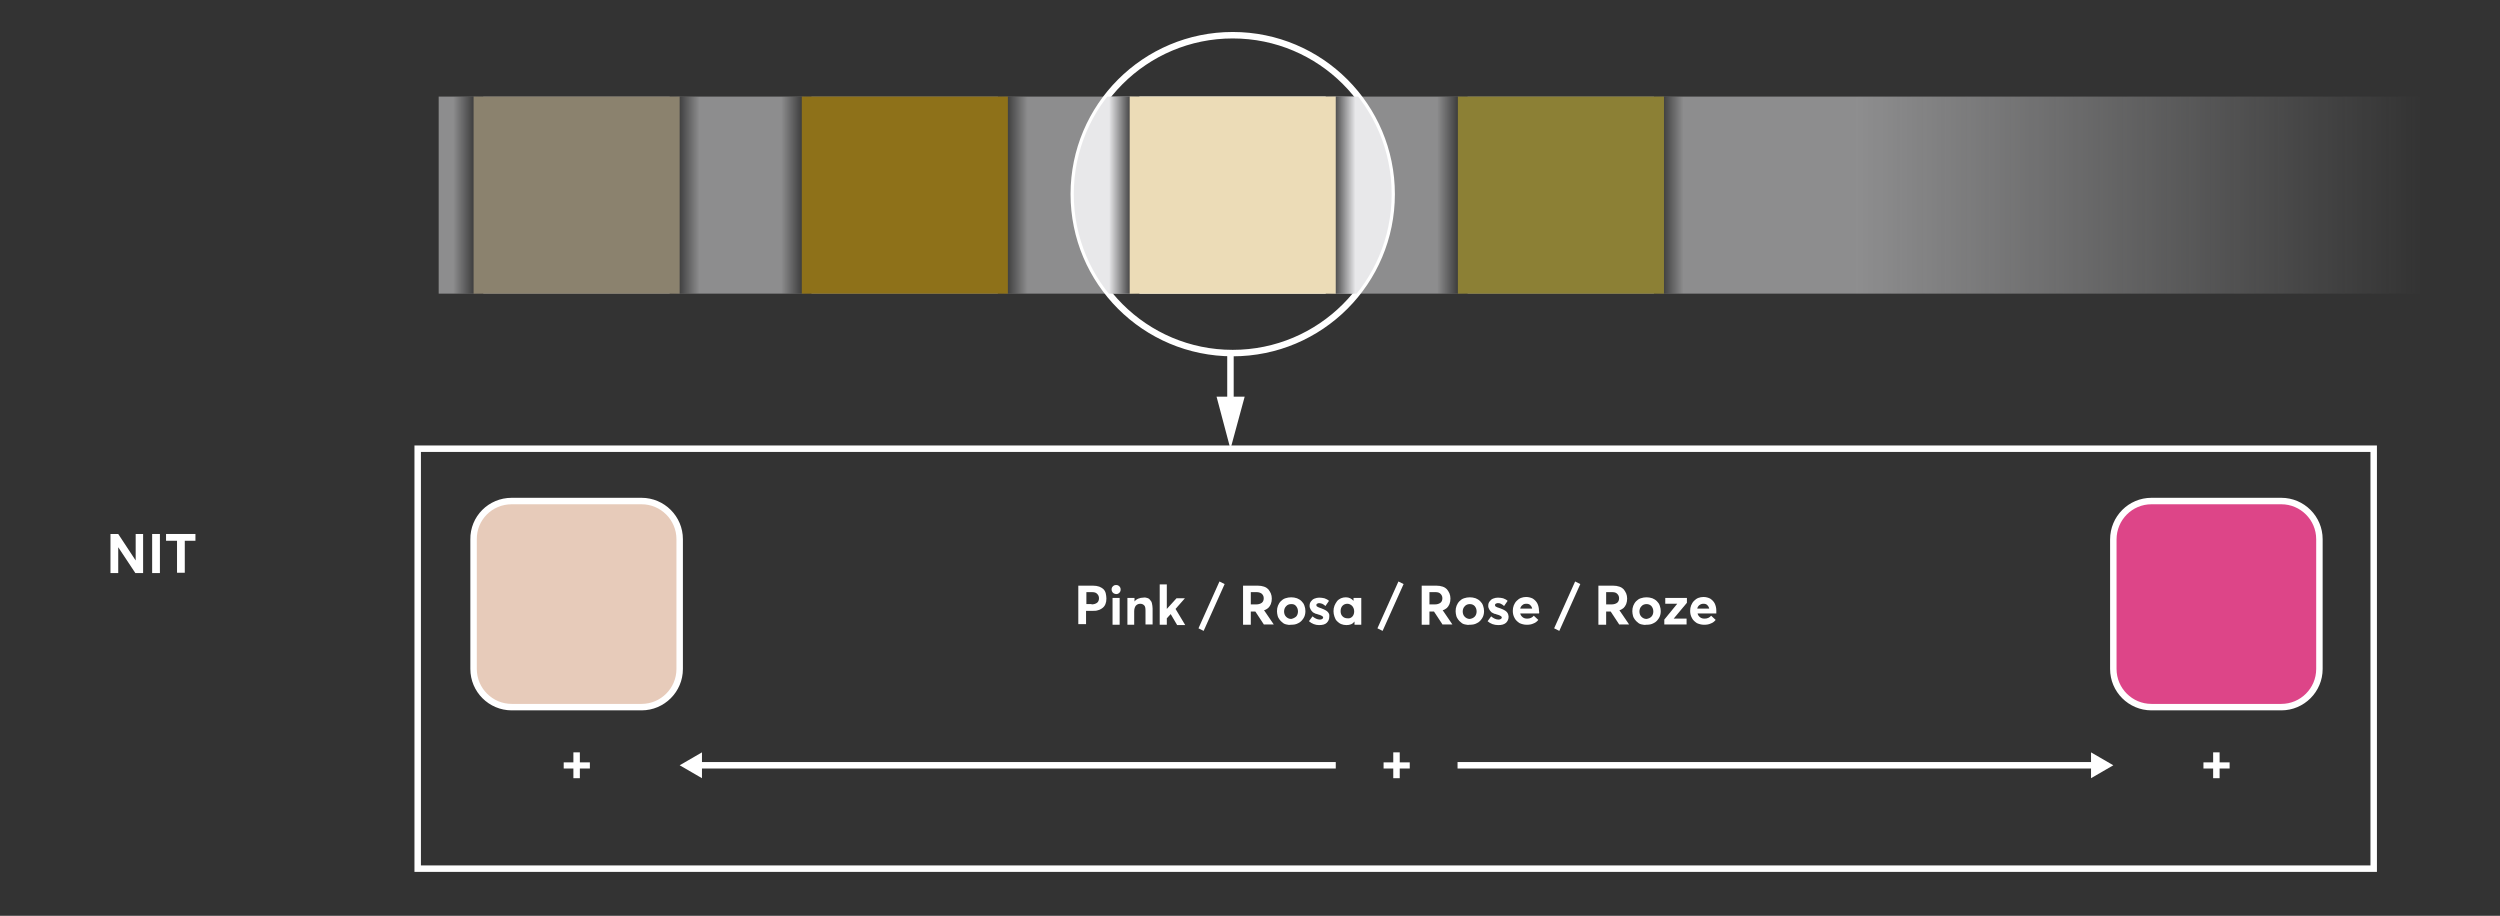 <?xml version="1.0" encoding="utf-8"?>
<!-- Generator: Adobe Illustrator 25.4.8, SVG Export Plug-In . SVG Version: 6.00 Build 0)  -->
<svg version="1.1" id="Ebene_1" xmlns="http://www.w3.org/2000/svg" xmlns:xlink="http://www.w3.org/1999/xlink" x="0px" y="0px"
	 viewBox="0 0 773.9 283.5" style="enable-background:new 0 0 773.9 283.5;" xml:space="preserve">
<rect x="0" y="0" width="773.9" height="283.5" fill="#333333" stroke="none"/>
<style type="text/css">
	.st0{fill:none;}
	.st1{fill:#FFFFFF;}
	.st2{opacity:0.5;}
	.st3{fill:url(#SVGID_1_);}
	.st4{fill:url(#SVGID_00000146485780129363905510000011876922763305877942_);}
	.st5{fill:url(#SVGID_00000018234898091012006860000005065106734455743873_);}
	.st6{fill:url(#SVGID_00000028294171128555621800000016873292745900800389_);}
	.st7{fill:url(#SVGID_00000127742932231794114990000015014883963982769064_);}
	.st8{fill:url(#SVGID_00000063625887430631774390000017356311030157064855_);}
	.st9{fill:url(#SVGID_00000181779626950631453560000006147049921257155722_);}
	.st10{fill:url(#SVGID_00000172415650127927422530000000550943092819243435_);}
	.st11{fill:url(#SVGID_00000016775203302235400880000005656465992173198759_);}
	.st12{fill:#EAAF00;}
	.st13{fill:#ECDCB7;}
	.st14{fill:#E5CE37;}
	.st15{fill:#E3D1AA;}
	.st16{fill:none;stroke:#FFFFFF;stroke-width:2;stroke-miterlimit:10;}
	.st17{fill:#E7CBBA;}
	.st18{fill:#DD4588;}
	.st19{clip-path:url(#SVGID_00000023279677114325278280000005749276513179926676_);}
	.st20{fill:url(#SVGID_00000060018949404716851840000004341694231723853247_);}
	.st21{fill:url(#SVGID_00000039122300170395635070000006786832093183135107_);}
	.st22{fill:url(#SVGID_00000140694440996541623250000017572625758869048732_);}
	.st23{fill:url(#SVGID_00000130636237682041982720000015424836593651777934_);}
	.st24{fill:url(#SVGID_00000012431010124767619080000017960228254156260992_);}
	.st25{fill:url(#SVGID_00000096054967505239071890000011498280060024335292_);}
	.st26{fill:url(#SVGID_00000080191237237544162760000013948229801170631051_);}
	.st27{fill:url(#SVGID_00000077318745501209580970000001371707487765087922_);}
	.st28{fill:url(#SVGID_00000131358784119634378480000008755396041412231839_);}
</style>
<g id="Ebene_2_00000180368086306227791390000000285761513888758445_">
</g>
<g>
	<rect x="0" y="0" class="st0" width="773.9" height="283.5"/>
	<g>
		<path class="st1" d="M44.3,165.3v12.1h-2.4l-5.3-8h0v8h-2.4v-12.1h2.4l5.4,8.2h0v-8.2H44.3z"/>
		<path class="st1" d="M47.1,165.3h2.4v12.1h-2.4V165.3z"/>
		<path class="st1" d="M54.7,167.4h-3.3v-2.1h9.1v2.1h-3.3v9.9h-2.4V167.4z"/>
	</g>
	<g class="st2">
		<linearGradient id="SVGID_1_" gradientUnits="userSpaceOnUse" x1="135.761" y1="60.427" x2="773.858" y2="60.427">
			<stop  offset="5.166997e-04" style="stop-color:#E8E8EA"/>
			<stop  offset="0.687" style="stop-color:#E8E8EA"/>
			<stop  offset="0.962" style="stop-color:#E8E8EA;stop-opacity:0"/>
		</linearGradient>
		<rect x="135.8" y="29.9" class="st3" width="638.1" height="61"/>
		<g>
			
				<linearGradient id="SVGID_00000017500296815402563720000013547620953911214985_" gradientUnits="userSpaceOnUse" x1="144.474" y1="60.427" x2="152.434" y2="60.427" gradientTransform="matrix(1.17 5.782260e-06 0 1 -28.785 -8.980777e-04)">
				<stop  offset="0" style="stop-color:#000000;stop-opacity:0"/>
				<stop  offset="0.99" style="stop-color:#000000;stop-opacity:0.99"/>
				<stop  offset="1" style="stop-color:#000000"/>
			</linearGradient>
			
				<rect x="140.3" y="29.9" style="fill:url(#SVGID_00000017500296815402563720000013547620953911214985_);" width="9.3" height="61"/>
			
				<linearGradient id="SVGID_00000132773580297831141940000000944762968705396917_" gradientUnits="userSpaceOnUse" x1="201.739" y1="60.426" x2="209.699" y2="60.426" gradientTransform="matrix(1.17 5.782260e-06 0 1 -28.785 -8.980777e-04)">
				<stop  offset="0" style="stop-color:#000000"/>
				<stop  offset="9.624183e-03" style="stop-color:#000000;stop-opacity:0.99"/>
				<stop  offset="1" style="stop-color:#000000;stop-opacity:0"/>
			</linearGradient>
			
				<rect x="207.3" y="29.9" style="fill:url(#SVGID_00000132773580297831141940000000944762968705396917_);" width="9.3" height="61"/>
		</g>
		<g>
			
				<linearGradient id="SVGID_00000058559517234593134250000012646719255154199183_" gradientUnits="userSpaceOnUse" x1="231.281" y1="60.426" x2="239.242" y2="60.426" gradientTransform="matrix(1.17 5.782260e-06 0 1 -28.785 -8.980777e-04)">
				<stop  offset="0" style="stop-color:#000000;stop-opacity:0"/>
				<stop  offset="0.99" style="stop-color:#000000;stop-opacity:0.99"/>
				<stop  offset="1" style="stop-color:#000000"/>
			</linearGradient>
			
				<rect x="241.9" y="29.9" style="fill:url(#SVGID_00000058559517234593134250000012646719255154199183_);" width="9.3" height="61"/>
			
				<linearGradient id="SVGID_00000113352951613480154340000001451161867521886359_" gradientUnits="userSpaceOnUse" x1="288.546" y1="60.426" x2="296.507" y2="60.426" gradientTransform="matrix(1.17 5.782260e-06 0 1 -28.785 -8.980777e-04)">
				<stop  offset="0" style="stop-color:#000000"/>
				<stop  offset="9.624183e-03" style="stop-color:#000000;stop-opacity:0.99"/>
				<stop  offset="1" style="stop-color:#000000;stop-opacity:0"/>
			</linearGradient>
			
				<rect x="308.9" y="29.9" style="fill:url(#SVGID_00000113352951613480154340000001451161867521886359_);" width="9.3" height="61"/>
		</g>
		<g>
			
				<linearGradient id="SVGID_00000105428776286902114690000010199233942858394528_" gradientUnits="userSpaceOnUse" x1="318.002" y1="60.426" x2="325.962" y2="60.426" gradientTransform="matrix(1.17 5.782260e-06 0 1 -28.785 -8.980777e-04)">
				<stop  offset="0" style="stop-color:#000000;stop-opacity:0"/>
				<stop  offset="0.99" style="stop-color:#000000;stop-opacity:0.99"/>
				<stop  offset="1" style="stop-color:#000000"/>
			</linearGradient>
			
				<rect x="343.4" y="29.9" style="fill:url(#SVGID_00000105428776286902114690000010199233942858394528_);" width="9.3" height="61"/>
			
				<linearGradient id="SVGID_00000090289726231104746630000003740627293300584602_" gradientUnits="userSpaceOnUse" x1="375.267" y1="60.425" x2="383.228" y2="60.425" gradientTransform="matrix(1.17 5.782260e-06 0 1 -28.785 -8.980777e-04)">
				<stop  offset="0" style="stop-color:#000000"/>
				<stop  offset="9.624183e-03" style="stop-color:#000000;stop-opacity:0.99"/>
				<stop  offset="1" style="stop-color:#000000;stop-opacity:0"/>
			</linearGradient>
			
				<rect x="410.4" y="29.9" style="fill:url(#SVGID_00000090289726231104746630000003740627293300584602_);" width="9.3" height="61"/>
		</g>
		<g>
			
				<linearGradient id="SVGID_00000169522043020500934010000004328182141567031431_" gradientUnits="userSpaceOnUse" x1="404.808" y1="60.425" x2="412.768" y2="60.425" gradientTransform="matrix(1.17 5.782260e-06 0 1 -28.785 -8.980777e-04)">
				<stop  offset="0" style="stop-color:#000000;stop-opacity:0"/>
				<stop  offset="0.99" style="stop-color:#000000;stop-opacity:0.99"/>
				<stop  offset="1" style="stop-color:#000000"/>
			</linearGradient>
			
				<rect x="445" y="29.9" style="fill:url(#SVGID_00000169522043020500934010000004328182141567031431_);" width="9.3" height="61"/>
			
				<linearGradient id="SVGID_00000150071485761440201330000012095494906486526655_" gradientUnits="userSpaceOnUse" x1="462.073" y1="60.425" x2="470.033" y2="60.425" gradientTransform="matrix(1.17 5.782260e-06 0 1 -28.785 -8.980777e-04)">
				<stop  offset="0" style="stop-color:#000000"/>
				<stop  offset="9.624183e-03" style="stop-color:#000000;stop-opacity:0.99"/>
				<stop  offset="1" style="stop-color:#000000;stop-opacity:0"/>
			</linearGradient>
			
				<rect x="512" y="29.9" style="fill:url(#SVGID_00000150071485761440201330000012095494906486526655_);" width="9.3" height="61"/>
		</g>
		<rect x="248.2" y="29.9" class="st12" width="63.8" height="61"/>
		<rect x="349.7" y="29.9" class="st13" width="63.8" height="61"/>
		<rect x="451.3" y="29.9" class="st14" width="63.8" height="61"/>
		<rect x="146.6" y="29.9" class="st15" width="63.8" height="61"/>
	</g>
	<g>
		<circle class="st16" cx="381.6" cy="60.1" r="49.2"/>
		<g>
			<g>
				<line class="st16" x1="380.9" y1="109.3" x2="380.9" y2="125.7"/>
				<g>
					<polygon class="st1" points="376.6,122.8 380.9,139 385.3,122.8 					"/>
				</g>
			</g>
		</g>
	</g>
	<g>
		<g>
			<g>
				<g>
					<line class="st16" x1="216.1" y1="236.9" x2="413.5" y2="236.9"/>
					<g>
						<polygon class="st1" points="217.3,240.9 210.4,236.9 217.3,232.9 						"/>
					</g>
				</g>
			</g>
			<g>
				<g>
					<line class="st16" x1="451.2" y1="236.9" x2="648.4" y2="236.9"/>
					<g>
						<polygon class="st1" points="647.3,240.9 654.2,236.9 647.3,232.9 						"/>
					</g>
				</g>
			</g>
		</g>
		<g>
			<path class="st1" d="M431.3,237.9h-3V236h3v-3.1h2v3.1h3.1v1.9h-3.1v3h-2V237.9z"/>
		</g>
		<g>
			<path class="st1" d="M177.5,237.9h-3V236h3v-3.1h2v3.1h3.1v1.9h-3.1v3h-2V237.9z"/>
		</g>
		<g>
			<path class="st1" d="M685.1,237.9h-3V236h3v-3.1h2v3.1h3.1v1.9h-3.1v3h-2V237.9z"/>
		</g>
		<path class="st17" d="M158.4,155.1h40.2c6.5,0,11.8,5.3,11.8,11.8v40.2c0,6.5-5.3,11.8-11.8,11.8h-40.2c-6.5,0-11.8-5.3-11.8-11.8
			V167C146.5,160.4,151.8,155.1,158.4,155.1z"/>
		<path class="st18" d="M666,155.1h40.2c6.5,0,11.8,5.3,11.8,11.8v40.2c0,6.5-5.3,11.8-11.8,11.8H666c-6.5,0-11.8-5.3-11.8-11.8V167
			C654.2,160.4,659.5,155.1,666,155.1z"/>
		<path class="st16" d="M666,155.1h40.2c6.5,0,11.8,5.3,11.8,11.8v40.2c0,6.5-5.3,11.8-11.8,11.8H666c-6.5,0-11.8-5.3-11.8-11.8V167
			C654.2,160.4,659.5,155.1,666,155.1z"/>
		<path class="st16" d="M158.4,155.1h40.2c6.5,0,11.8,5.3,11.8,11.8v40.2c0,6.5-5.3,11.8-11.8,11.8h-40.2c-6.5,0-11.8-5.3-11.8-11.8
			V167C146.5,160.4,151.8,155.1,158.4,155.1z"/>
		<g>
			<path class="st1" d="M333.9,181.3h4.5c0.7,0,1.3,0.1,1.9,0.3c0.5,0.2,1,0.5,1.3,0.8s0.6,0.8,0.7,1.3s0.2,1,0.2,1.6
				c0,0.7-0.1,1.2-0.3,1.7c-0.2,0.5-0.5,0.9-0.9,1.2c-0.4,0.3-0.9,0.6-1.4,0.7c-0.5,0.2-1.1,0.2-1.8,0.2h-1.9v4.1h-2.4V181.3z
				 M337.9,187.1c0.7,0,1.3-0.2,1.7-0.5c0.4-0.3,0.6-0.8,0.6-1.4s-0.2-1-0.6-1.4s-0.9-0.5-1.6-0.5h-1.7v3.7H337.9z"/>
			<path class="st1" d="M344.8,183.7c-0.2-0.1-0.4-0.3-0.5-0.5c-0.1-0.2-0.2-0.4-0.2-0.7c0-0.4,0.1-0.7,0.4-1c0.3-0.3,0.6-0.4,1-0.4
				c0.4,0,0.7,0.1,1,0.4c0.3,0.3,0.4,0.6,0.4,1c0,0.4-0.1,0.7-0.4,1c-0.3,0.3-0.6,0.4-1,0.4C345.3,183.9,345,183.8,344.8,183.7z
				 M344.4,185.1h2.2v8.3h-2.2V185.1z"/>
			<path class="st1" d="M355.1,185.1c0.4,0.1,0.7,0.3,0.9,0.6c0.3,0.3,0.5,0.6,0.6,1.1c0.1,0.5,0.2,1,0.2,1.6v4.9h-2.2V189
				c0-0.8-0.1-1.3-0.4-1.6s-0.7-0.5-1.2-0.5c-0.6,0-1,0.2-1.4,0.6c-0.3,0.4-0.5,1-0.5,1.7v4.2H349v-8.3h2.2v1.1h0
				c0.3-0.4,0.7-0.7,1.2-0.9c0.5-0.2,1-0.3,1.5-0.3C354.4,184.9,354.8,185,355.1,185.1z"/>
			<path class="st1" d="M362.4,190.1l-1.2,1.3v2H359v-12.5h2.2v7.6h0l3-3.3h2.6l-2.9,3.3l3,5h-2.5L362.4,190.1L362.4,190.1z"/>
			<path class="st1" d="M371,194.5l6.5-14.5l1.6,0.8l-6.5,14.5L371,194.5z"/>
			<path class="st1" d="M391.3,193.4l-2.7-4.1h-1.4v4.1h-2.4v-12.1h4.6c0.7,0,1.3,0.1,1.9,0.3s1,0.5,1.3,0.8
				c0.3,0.4,0.6,0.8,0.8,1.3c0.2,0.5,0.3,1,0.3,1.6c0,0.6-0.1,1.2-0.3,1.7c-0.2,0.5-0.5,0.9-0.8,1.2c-0.4,0.3-0.8,0.6-1.3,0.7v0
				l3,4.4H391.3z M387.2,187.1h1.7c0.7,0,1.3-0.2,1.7-0.5c0.4-0.3,0.6-0.8,0.6-1.4s-0.2-1-0.6-1.4c-0.4-0.3-0.9-0.5-1.6-0.5h-1.8
				V187.1z"/>
			<path class="st1" d="M398.2,193.3c-0.5-0.1-0.9-0.3-1.2-0.6c-0.4-0.3-0.7-0.6-0.9-0.9s-0.5-0.7-0.6-1.2c-0.1-0.4-0.2-0.9-0.2-1.4
				c0-0.6,0.1-1.2,0.3-1.7s0.5-1,0.9-1.4s0.8-0.7,1.4-0.9c0.6-0.2,1.2-0.3,1.8-0.3c0.6,0,1.2,0.1,1.8,0.3c0.5,0.2,1,0.5,1.4,0.9
				c0.4,0.4,0.7,0.8,0.9,1.4c0.2,0.5,0.3,1.1,0.3,1.7c0,0.8-0.2,1.6-0.6,2.2s-0.9,1.2-1.6,1.5c-0.7,0.4-1.4,0.5-2.3,0.5
				C399.1,193.5,398.6,193.4,398.2,193.3z M401.2,190.9c0.4-0.4,0.6-1,0.6-1.6c0-0.7-0.2-1.2-0.6-1.7s-0.9-0.6-1.5-0.6
				c-0.6,0-1.2,0.2-1.6,0.7c-0.4,0.4-0.6,1-0.6,1.6c0,0.6,0.2,1.2,0.6,1.6c0.4,0.4,0.9,0.7,1.6,0.7
				C400.2,191.5,400.7,191.3,401.2,190.9z"/>
			<path class="st1" d="M405.2,192.3l1.1-1.5c0.7,0.6,1.5,1,2.3,1c0.3,0,0.6-0.1,0.7-0.2c0.2-0.1,0.3-0.3,0.3-0.5
				c0-0.1-0.1-0.2-0.2-0.3s-0.3-0.2-0.5-0.3c-0.2-0.1-0.5-0.2-0.9-0.3c-0.2-0.1-0.5-0.2-0.7-0.2c-0.2-0.1-0.4-0.2-0.6-0.3
				c-0.2-0.1-0.4-0.2-0.5-0.4c-0.1-0.1-0.3-0.3-0.4-0.5c-0.1-0.2-0.2-0.4-0.3-0.6c-0.1-0.2-0.1-0.5-0.1-0.7c0-0.5,0.1-0.9,0.4-1.3
				c0.3-0.4,0.6-0.7,1.1-0.9s1-0.3,1.5-0.3c0.6,0,1.1,0.1,1.6,0.2c0.5,0.2,1,0.4,1.4,0.8l-1.1,1.6c-0.3-0.3-0.6-0.5-1-0.7
				c-0.3-0.1-0.7-0.2-1-0.2c-0.2,0-0.4,0.1-0.6,0.2c-0.2,0.1-0.2,0.3-0.2,0.5c0,0.2,0.1,0.3,0.3,0.4c0.2,0.1,0.5,0.3,0.9,0.4
				c0.9,0.3,1.5,0.6,1.8,0.8c0.5,0.3,0.9,0.8,1,1.3c0,0.2,0,0.4,0,0.6c0,0.8-0.3,1.4-0.8,1.9c-0.5,0.5-1.3,0.7-2.4,0.7
				C407.2,193.5,406.1,193.1,405.2,192.3z"/>
			<path class="st1" d="M421.4,185.1v8.3h-2.1v-1h0c-0.6,0.8-1.4,1.1-2.5,1.1c-0.6,0-1.1-0.1-1.6-0.3s-0.9-0.5-1.3-0.9
				s-0.6-0.8-0.8-1.4s-0.3-1.1-0.3-1.7c0-0.6,0.1-1.2,0.3-1.7s0.5-1,0.8-1.4c0.3-0.4,0.8-0.7,1.2-0.9c0.5-0.2,1-0.3,1.5-0.3
				c1,0,1.8,0.4,2.4,1.1h0v-0.9H421.4z M418.6,190.9c0.4-0.4,0.6-1,0.6-1.6c0-0.7-0.2-1.2-0.6-1.7c-0.4-0.4-0.9-0.7-1.5-0.7
				c-0.6,0-1.1,0.2-1.5,0.6c-0.4,0.4-0.6,1-0.6,1.7c0,0.7,0.2,1.2,0.6,1.6c0.4,0.4,0.9,0.6,1.5,0.6
				C417.7,191.5,418.2,191.3,418.6,190.9z"/>
			<path class="st1" d="M426.4,194.5l6.5-14.5l1.6,0.8l-6.5,14.5L426.4,194.5z"/>
			<path class="st1" d="M446.6,193.4l-2.7-4.1h-1.4v4.1h-2.4v-12.1h4.6c0.7,0,1.3,0.1,1.9,0.3s1,0.5,1.3,0.8
				c0.3,0.4,0.6,0.8,0.8,1.3c0.2,0.5,0.3,1,0.3,1.6c0,0.6-0.1,1.2-0.3,1.7c-0.2,0.5-0.5,0.9-0.8,1.2c-0.4,0.3-0.8,0.6-1.3,0.7v0
				l3,4.4H446.6z M442.5,187.1h1.7c0.7,0,1.3-0.2,1.7-0.5s0.6-0.8,0.6-1.4s-0.2-1-0.6-1.4s-0.9-0.5-1.6-0.5h-1.8V187.1z"/>
			<path class="st1" d="M453.5,193.3c-0.5-0.1-0.9-0.3-1.2-0.6c-0.4-0.3-0.7-0.6-0.9-0.9s-0.5-0.7-0.6-1.2c-0.1-0.4-0.2-0.9-0.2-1.4
				c0-0.6,0.1-1.2,0.3-1.7s0.5-1,0.9-1.4c0.4-0.4,0.8-0.7,1.4-0.9c0.6-0.2,1.2-0.3,1.8-0.3c0.6,0,1.2,0.1,1.8,0.3
				c0.5,0.2,1,0.5,1.4,0.9c0.4,0.4,0.7,0.8,0.9,1.4s0.3,1.1,0.3,1.7c0,0.8-0.2,1.6-0.6,2.2s-0.9,1.2-1.6,1.5
				c-0.7,0.4-1.4,0.5-2.3,0.5C454.5,193.5,454,193.4,453.5,193.3z M456.5,190.9c0.4-0.4,0.6-1,0.6-1.6c0-0.7-0.2-1.2-0.6-1.7
				c-0.4-0.4-0.9-0.6-1.5-0.6c-0.6,0-1.2,0.2-1.6,0.7c-0.4,0.4-0.6,1-0.6,1.6c0,0.6,0.2,1.2,0.6,1.6c0.4,0.4,0.9,0.7,1.6,0.7
				C455.6,191.5,456.1,191.3,456.5,190.9z"/>
			<path class="st1" d="M460.5,192.3l1.1-1.5c0.7,0.6,1.5,1,2.3,1c0.3,0,0.6-0.1,0.7-0.2c0.2-0.1,0.3-0.3,0.3-0.5
				c0-0.1-0.1-0.2-0.2-0.3c-0.1-0.1-0.3-0.2-0.5-0.3c-0.2-0.1-0.5-0.2-0.9-0.3c-0.2-0.1-0.5-0.2-0.7-0.2c-0.2-0.1-0.4-0.2-0.6-0.3
				s-0.4-0.2-0.5-0.4c-0.1-0.1-0.3-0.3-0.4-0.5c-0.1-0.2-0.2-0.4-0.3-0.6s-0.1-0.5-0.1-0.7c0-0.5,0.1-0.9,0.4-1.3
				c0.3-0.4,0.6-0.7,1.1-0.9s1-0.3,1.5-0.3c0.6,0,1.1,0.1,1.6,0.2c0.5,0.2,1,0.4,1.4,0.8l-1.1,1.6c-0.3-0.3-0.6-0.5-1-0.7
				s-0.7-0.2-1-0.2c-0.2,0-0.4,0.1-0.6,0.2c-0.2,0.1-0.2,0.3-0.2,0.5c0,0.2,0.1,0.3,0.3,0.4c0.2,0.1,0.5,0.3,1,0.4
				c0.9,0.3,1.5,0.6,1.8,0.8c0.5,0.3,0.9,0.8,1,1.3c0,0.2,0.1,0.4,0.1,0.6c0,0.8-0.3,1.4-0.8,1.9c-0.6,0.5-1.3,0.7-2.4,0.7
				C462.5,193.5,461.4,193.1,460.5,192.3z"/>
			<path class="st1" d="M476.4,189.9h-5.8c0.1,0.5,0.4,0.9,0.8,1.2c0.4,0.3,0.8,0.4,1.4,0.4c0.8,0,1.5-0.3,2-0.9l1.4,1.3
				c-0.4,0.5-0.9,0.9-1.5,1.1c-0.6,0.3-1.3,0.4-2.1,0.4c-0.8,0-1.5-0.2-2.2-0.5c-0.6-0.4-1.2-0.9-1.5-1.5c-0.4-0.7-0.6-1.4-0.6-2.3
				c0-0.6,0.1-1.2,0.3-1.7s0.5-1,0.9-1.4c0.4-0.4,0.8-0.7,1.3-0.9c0.5-0.2,1.1-0.3,1.6-0.3c0.8,0,1.5,0.2,2.1,0.5
				c0.6,0.4,1.1,0.9,1.4,1.5c0.3,0.6,0.5,1.4,0.5,2.2C476.5,189.5,476.5,189.8,476.4,189.9z M471.3,187.3c-0.3,0.2-0.6,0.6-0.7,1.1
				h3.7c-0.1-0.5-0.3-0.8-0.6-1.1c-0.3-0.3-0.7-0.4-1.2-0.4C472,186.9,471.6,187,471.3,187.3z"/>
			<path class="st1" d="M481.1,194.5l6.5-14.5l1.6,0.8l-6.5,14.5L481.1,194.5z"/>
			<path class="st1" d="M501.3,193.4l-2.7-4.1h-1.4v4.1h-2.4v-12.1h4.6c0.7,0,1.3,0.1,1.9,0.3s1,0.5,1.3,0.8
				c0.3,0.4,0.6,0.8,0.8,1.3c0.2,0.5,0.3,1,0.3,1.6c0,0.6-0.1,1.2-0.3,1.7c-0.2,0.5-0.5,0.9-0.8,1.2c-0.4,0.3-0.8,0.6-1.3,0.7v0
				l3,4.4H501.3z M497.2,187.1h1.7c0.7,0,1.3-0.2,1.7-0.5s0.6-0.8,0.6-1.4s-0.2-1-0.6-1.4s-0.9-0.5-1.6-0.5h-1.8V187.1z"/>
			<path class="st1" d="M508.2,193.3c-0.5-0.1-0.9-0.3-1.2-0.6c-0.4-0.3-0.7-0.6-0.9-0.9s-0.5-0.7-0.6-1.2c-0.1-0.4-0.2-0.9-0.2-1.4
				c0-0.6,0.1-1.2,0.3-1.7s0.5-1,0.9-1.4c0.4-0.4,0.8-0.7,1.4-0.9c0.6-0.2,1.2-0.3,1.8-0.3c0.6,0,1.2,0.1,1.8,0.3
				c0.5,0.2,1,0.5,1.4,0.9c0.4,0.4,0.7,0.8,0.9,1.4s0.3,1.1,0.3,1.7c0,0.8-0.2,1.6-0.6,2.2s-0.9,1.2-1.6,1.5
				c-0.7,0.4-1.4,0.5-2.3,0.5C509.1,193.5,508.7,193.4,508.2,193.3z M511.2,190.9c0.4-0.4,0.6-1,0.6-1.6c0-0.7-0.2-1.2-0.6-1.7
				c-0.4-0.4-0.9-0.6-1.5-0.6c-0.6,0-1.2,0.2-1.6,0.7c-0.4,0.4-0.6,1-0.6,1.6c0,0.6,0.2,1.2,0.6,1.6c0.4,0.4,0.9,0.7,1.6,0.7
				C510.3,191.5,510.8,191.3,511.2,190.9z"/>
			<path class="st1" d="M518.1,191.5L518.1,191.5l4,0v1.8h-6.9v-1.5l4-4.9v0h-3.7v-1.8h6.7v1.5L518.1,191.5z"/>
			<path class="st1" d="M531.3,189.9h-5.8c0.1,0.5,0.4,0.9,0.8,1.2c0.4,0.3,0.8,0.4,1.4,0.4c0.8,0,1.5-0.3,2-0.9l1.4,1.3
				c-0.4,0.5-0.9,0.9-1.5,1.1c-0.6,0.3-1.3,0.4-2.1,0.4c-0.8,0-1.5-0.2-2.2-0.5c-0.6-0.4-1.2-0.9-1.5-1.5c-0.4-0.7-0.6-1.4-0.6-2.3
				c0-0.6,0.1-1.2,0.3-1.7c0.2-0.5,0.5-1,0.9-1.4c0.4-0.4,0.8-0.7,1.3-0.9c0.5-0.2,1.1-0.3,1.6-0.3c0.8,0,1.5,0.2,2.1,0.5
				c0.6,0.4,1.1,0.9,1.4,1.5c0.3,0.6,0.5,1.4,0.5,2.2C531.3,189.5,531.3,189.8,531.3,189.9z M526.1,187.3c-0.3,0.2-0.6,0.6-0.7,1.1
				h3.7c-0.1-0.5-0.3-0.8-0.6-1.1c-0.3-0.3-0.7-0.4-1.2-0.4C526.9,186.9,526.5,187,526.1,187.3z"/>
		</g>
	</g>
	<rect x="129.3" y="138.9" class="st16" width="605.5" height="130"/>
	<circle class="st0" cx="178.5" cy="60.1" r="49.2"/>
	<circle class="st0" cx="483.2" cy="60.1" r="49.2"/>
	<circle class="st0" cx="280.1" cy="60.1" r="49.2"/>
	<g>
		<defs>
			<circle id="SVGID_00000018933475064375737480000003146868119854895029_" cx="381.6" cy="60.1" r="49.2"/>
		</defs>
		<clipPath id="SVGID_00000128449047176759871550000004989601313531785660_">
			<use xlink:href="#SVGID_00000018933475064375737480000003146868119854895029_"  style="overflow:visible;"/>
		</clipPath>
		<g style="clip-path:url(#SVGID_00000128449047176759871550000004989601313531785660_);">
			
				<linearGradient id="SVGID_00000178885453379715209910000014067889821761073041_" gradientUnits="userSpaceOnUse" x1="135.761" y1="60.427" x2="773.858" y2="60.427">
				<stop  offset="5.166997e-04" style="stop-color:#E8E8EA"/>
				<stop  offset="0.687" style="stop-color:#E8E8EA"/>
				<stop  offset="0.962" style="stop-color:#E8E8EA;stop-opacity:0"/>
			</linearGradient>
			
				<rect x="135.8" y="29.9" style="fill:url(#SVGID_00000178885453379715209910000014067889821761073041_);" width="638.1" height="61"/>
			<g>
				
					<linearGradient id="SVGID_00000002355707260074057570000006514581897332632984_" gradientUnits="userSpaceOnUse" x1="144.474" y1="60.427" x2="152.434" y2="60.427" gradientTransform="matrix(1.17 5.782260e-06 0 1 -28.785 -8.980777e-04)">
					<stop  offset="0" style="stop-color:#000000;stop-opacity:0"/>
					<stop  offset="0.99" style="stop-color:#000000;stop-opacity:0.99"/>
					<stop  offset="1" style="stop-color:#000000"/>
				</linearGradient>
				
					<rect x="140.3" y="29.9" style="fill:url(#SVGID_00000002355707260074057570000006514581897332632984_);" width="9.3" height="61"/>
				
					<linearGradient id="SVGID_00000095312361870509649780000005440168053865453214_" gradientUnits="userSpaceOnUse" x1="201.739" y1="60.426" x2="209.699" y2="60.426" gradientTransform="matrix(1.17 5.782260e-06 0 1 -28.785 -8.980777e-04)">
					<stop  offset="0" style="stop-color:#000000"/>
					<stop  offset="9.624183e-03" style="stop-color:#000000;stop-opacity:0.99"/>
					<stop  offset="1" style="stop-color:#000000;stop-opacity:0"/>
				</linearGradient>
				
					<rect x="207.3" y="29.9" style="fill:url(#SVGID_00000095312361870509649780000005440168053865453214_);" width="9.3" height="61"/>
			</g>
			<g>
				
					<linearGradient id="SVGID_00000079444345521323019290000001881674180128596122_" gradientUnits="userSpaceOnUse" x1="231.281" y1="60.426" x2="239.242" y2="60.426" gradientTransform="matrix(1.17 5.782260e-06 0 1 -28.785 -8.980777e-04)">
					<stop  offset="0" style="stop-color:#000000;stop-opacity:0"/>
					<stop  offset="0.99" style="stop-color:#000000;stop-opacity:0.99"/>
					<stop  offset="1" style="stop-color:#000000"/>
				</linearGradient>
				
					<rect x="241.9" y="29.9" style="fill:url(#SVGID_00000079444345521323019290000001881674180128596122_);" width="9.3" height="61"/>
				
					<linearGradient id="SVGID_00000152945582802240901090000003300886505689630352_" gradientUnits="userSpaceOnUse" x1="288.546" y1="60.426" x2="296.507" y2="60.426" gradientTransform="matrix(1.17 5.782260e-06 0 1 -28.785 -8.980777e-04)">
					<stop  offset="0" style="stop-color:#000000"/>
					<stop  offset="9.624183e-03" style="stop-color:#000000;stop-opacity:0.99"/>
					<stop  offset="1" style="stop-color:#000000;stop-opacity:0"/>
				</linearGradient>
				
					<rect x="308.9" y="29.9" style="fill:url(#SVGID_00000152945582802240901090000003300886505689630352_);" width="9.3" height="61"/>
			</g>
			<g>
				
					<linearGradient id="SVGID_00000017514928939846925770000013642840690703519126_" gradientUnits="userSpaceOnUse" x1="318.002" y1="60.426" x2="325.962" y2="60.426" gradientTransform="matrix(1.17 5.782260e-06 0 1 -28.785 -8.980777e-04)">
					<stop  offset="0" style="stop-color:#000000;stop-opacity:0"/>
					<stop  offset="0.99" style="stop-color:#000000;stop-opacity:0.99"/>
					<stop  offset="1" style="stop-color:#000000"/>
				</linearGradient>
				
					<rect x="343.4" y="29.9" style="fill:url(#SVGID_00000017514928939846925770000013642840690703519126_);" width="9.3" height="61"/>
				
					<linearGradient id="SVGID_00000140702446293506399010000002265413729469764021_" gradientUnits="userSpaceOnUse" x1="375.267" y1="60.425" x2="383.228" y2="60.425" gradientTransform="matrix(1.17 5.782260e-06 0 1 -28.785 -8.980777e-04)">
					<stop  offset="0" style="stop-color:#000000"/>
					<stop  offset="9.624183e-03" style="stop-color:#000000;stop-opacity:0.99"/>
					<stop  offset="1" style="stop-color:#000000;stop-opacity:0"/>
				</linearGradient>
				
					<rect x="410.4" y="29.9" style="fill:url(#SVGID_00000140702446293506399010000002265413729469764021_);" width="9.3" height="61"/>
			</g>
			<g>
				
					<linearGradient id="SVGID_00000104681937522172973480000009088126726281478073_" gradientUnits="userSpaceOnUse" x1="404.808" y1="60.425" x2="412.768" y2="60.425" gradientTransform="matrix(1.17 5.782260e-06 0 1 -28.785 -8.980777e-04)">
					<stop  offset="0" style="stop-color:#000000;stop-opacity:0"/>
					<stop  offset="0.99" style="stop-color:#000000;stop-opacity:0.99"/>
					<stop  offset="1" style="stop-color:#000000"/>
				</linearGradient>
				
					<rect x="445" y="29.9" style="fill:url(#SVGID_00000104681937522172973480000009088126726281478073_);" width="9.3" height="61"/>
				
					<linearGradient id="SVGID_00000101092633300294144740000005558119986852974720_" gradientUnits="userSpaceOnUse" x1="462.073" y1="60.425" x2="470.033" y2="60.425" gradientTransform="matrix(1.17 5.782260e-06 0 1 -28.785 -8.980777e-04)">
					<stop  offset="0" style="stop-color:#000000"/>
					<stop  offset="9.624183e-03" style="stop-color:#000000;stop-opacity:0.99"/>
					<stop  offset="1" style="stop-color:#000000;stop-opacity:0"/>
				</linearGradient>
				
					<rect x="512" y="29.9" style="fill:url(#SVGID_00000101092633300294144740000005558119986852974720_);" width="9.3" height="61"/>
			</g>
			<rect x="248.2" y="29.9" class="st12" width="63.8" height="61"/>
			<rect x="349.7" y="29.9" class="st13" width="63.8" height="61"/>
			<rect x="451.3" y="29.9" class="st14" width="63.8" height="61"/>
			<rect x="146.6" y="29.9" class="st15" width="63.8" height="61"/>
		</g>
	</g>
</g>
</svg>
